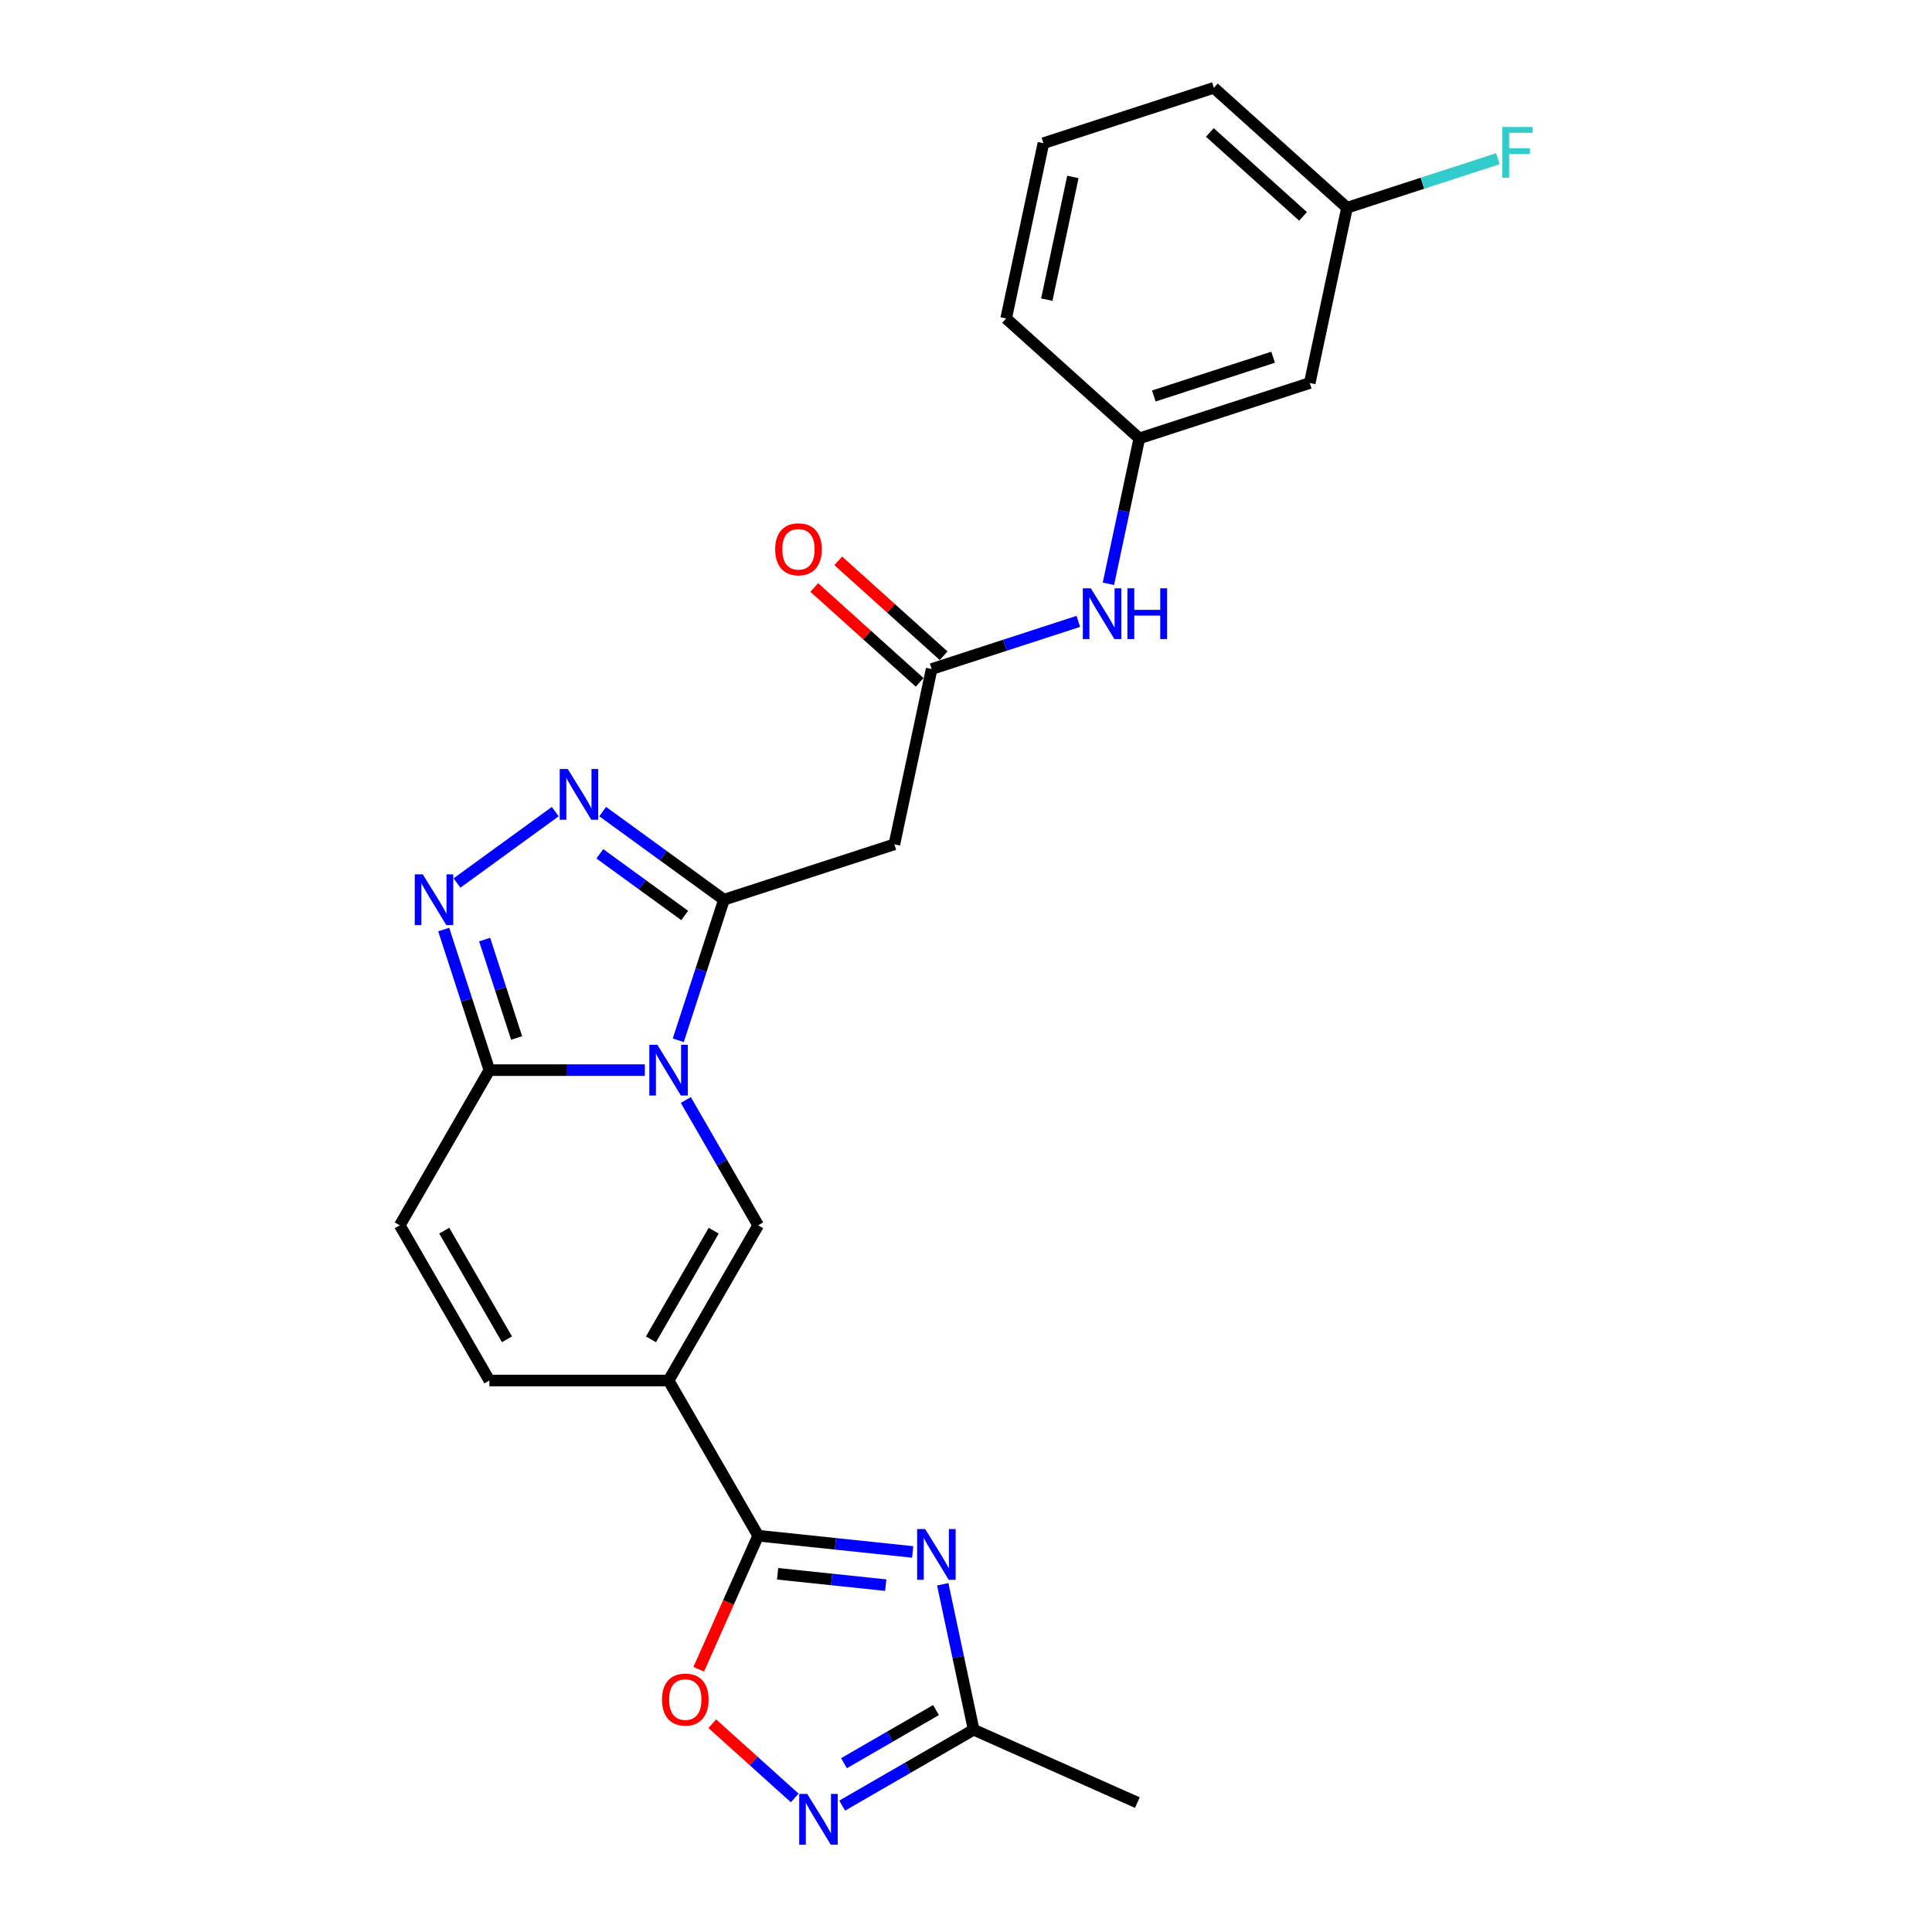 <?xml version='1.0' encoding='iso-8859-1'?>
<svg version='1.1' baseProfile='full'
              xmlns='http://www.w3.org/2000/svg'
                      xmlns:rdkit='http://www.rdkit.org/xml'
                      xmlns:xlink='http://www.w3.org/1999/xlink'
                  xml:space='preserve'
width='1000px' height='1000px' viewBox='0 0 1000 1000'>
<!-- END OF HEADER -->
<rect style='opacity:1.0;fill:#FFFFFF;stroke:none' width='1000' height='1000' x='0' y='0'> </rect>
<path class='bond-0' d='M 351.074,538.445 L 362.895,502.064' style='fill:none;fill-rule:evenodd;stroke:#0000FF;stroke-width:6px;stroke-linecap:butt;stroke-linejoin:miter;stroke-opacity:1' />
<path class='bond-0' d='M 362.895,502.064 L 374.716,465.684' style='fill:none;fill-rule:evenodd;stroke:#000000;stroke-width:6px;stroke-linecap:butt;stroke-linejoin:miter;stroke-opacity:1' />
<path class='bond-2' d='M 354.975,569.35 L 373.703,601.787' style='fill:none;fill-rule:evenodd;stroke:#0000FF;stroke-width:6px;stroke-linecap:butt;stroke-linejoin:miter;stroke-opacity:1' />
<path class='bond-2' d='M 373.703,601.787 L 392.43,634.224' style='fill:none;fill-rule:evenodd;stroke:#000000;stroke-width:6px;stroke-linecap:butt;stroke-linejoin:miter;stroke-opacity:1' />
<path class='bond-6' d='M 333.773,553.897 L 293.537,553.897' style='fill:none;fill-rule:evenodd;stroke:#0000FF;stroke-width:6px;stroke-linecap:butt;stroke-linejoin:miter;stroke-opacity:1' />
<path class='bond-6' d='M 293.537,553.897 L 253.3,553.897' style='fill:none;fill-rule:evenodd;stroke:#000000;stroke-width:6px;stroke-linecap:butt;stroke-linejoin:miter;stroke-opacity:1' />
<path class='bond-5' d='M 374.716,465.684 L 343.337,442.886' style='fill:none;fill-rule:evenodd;stroke:#000000;stroke-width:6px;stroke-linecap:butt;stroke-linejoin:miter;stroke-opacity:1' />
<path class='bond-5' d='M 343.337,442.886 L 311.958,420.087' style='fill:none;fill-rule:evenodd;stroke:#0000FF;stroke-width:6px;stroke-linecap:butt;stroke-linejoin:miter;stroke-opacity:1' />
<path class='bond-5' d='M 354.398,473.852 L 332.433,457.894' style='fill:none;fill-rule:evenodd;stroke:#000000;stroke-width:6px;stroke-linecap:butt;stroke-linejoin:miter;stroke-opacity:1' />
<path class='bond-5' d='M 332.433,457.894 L 310.468,441.935' style='fill:none;fill-rule:evenodd;stroke:#0000FF;stroke-width:6px;stroke-linecap:butt;stroke-linejoin:miter;stroke-opacity:1' />
<path class='bond-10' d='M 374.716,465.684 L 462.929,437.022' style='fill:none;fill-rule:evenodd;stroke:#000000;stroke-width:6px;stroke-linecap:butt;stroke-linejoin:miter;stroke-opacity:1' />
<path class='bond-1' d='M 346.054,714.551 L 392.43,634.224' style='fill:none;fill-rule:evenodd;stroke:#000000;stroke-width:6px;stroke-linecap:butt;stroke-linejoin:miter;stroke-opacity:1' />
<path class='bond-1' d='M 336.945,693.226 L 369.408,636.998' style='fill:none;fill-rule:evenodd;stroke:#000000;stroke-width:6px;stroke-linecap:butt;stroke-linejoin:miter;stroke-opacity:1' />
<path class='bond-3' d='M 346.054,714.551 L 392.43,794.877' style='fill:none;fill-rule:evenodd;stroke:#000000;stroke-width:6px;stroke-linecap:butt;stroke-linejoin:miter;stroke-opacity:1' />
<path class='bond-26' d='M 346.054,714.551 L 253.3,714.551' style='fill:none;fill-rule:evenodd;stroke:#000000;stroke-width:6px;stroke-linecap:butt;stroke-linejoin:miter;stroke-opacity:1' />
<path class='bond-4' d='M 392.43,794.877 L 432.412,799.079' style='fill:none;fill-rule:evenodd;stroke:#000000;stroke-width:6px;stroke-linecap:butt;stroke-linejoin:miter;stroke-opacity:1' />
<path class='bond-4' d='M 432.412,799.079 L 472.395,803.282' style='fill:none;fill-rule:evenodd;stroke:#0000FF;stroke-width:6px;stroke-linecap:butt;stroke-linejoin:miter;stroke-opacity:1' />
<path class='bond-4' d='M 402.486,814.587 L 430.473,817.528' style='fill:none;fill-rule:evenodd;stroke:#000000;stroke-width:6px;stroke-linecap:butt;stroke-linejoin:miter;stroke-opacity:1' />
<path class='bond-4' d='M 430.473,817.528 L 458.461,820.47' style='fill:none;fill-rule:evenodd;stroke:#0000FF;stroke-width:6px;stroke-linecap:butt;stroke-linejoin:miter;stroke-opacity:1' />
<path class='bond-9' d='M 392.43,794.877 L 377.04,829.444' style='fill:none;fill-rule:evenodd;stroke:#000000;stroke-width:6px;stroke-linecap:butt;stroke-linejoin:miter;stroke-opacity:1' />
<path class='bond-9' d='M 377.04,829.444 L 361.65,864.01' style='fill:none;fill-rule:evenodd;stroke:#FF0000;stroke-width:6px;stroke-linecap:butt;stroke-linejoin:miter;stroke-opacity:1' />
<path class='bond-11' d='M 487.96,820.025 L 495.96,857.662' style='fill:none;fill-rule:evenodd;stroke:#0000FF;stroke-width:6px;stroke-linecap:butt;stroke-linejoin:miter;stroke-opacity:1' />
<path class='bond-11' d='M 495.96,857.662 L 503.96,895.299' style='fill:none;fill-rule:evenodd;stroke:#000000;stroke-width:6px;stroke-linecap:butt;stroke-linejoin:miter;stroke-opacity:1' />
<path class='bond-25' d='M 287.397,420.087 L 236.539,457.037' style='fill:none;fill-rule:evenodd;stroke:#0000FF;stroke-width:6px;stroke-linecap:butt;stroke-linejoin:miter;stroke-opacity:1' />
<path class='bond-7' d='M 253.3,553.897 L 241.48,517.517' style='fill:none;fill-rule:evenodd;stroke:#000000;stroke-width:6px;stroke-linecap:butt;stroke-linejoin:miter;stroke-opacity:1' />
<path class='bond-7' d='M 241.48,517.517 L 229.659,481.137' style='fill:none;fill-rule:evenodd;stroke:#0000FF;stroke-width:6px;stroke-linecap:butt;stroke-linejoin:miter;stroke-opacity:1' />
<path class='bond-7' d='M 267.397,537.251 L 259.122,511.785' style='fill:none;fill-rule:evenodd;stroke:#000000;stroke-width:6px;stroke-linecap:butt;stroke-linejoin:miter;stroke-opacity:1' />
<path class='bond-7' d='M 259.122,511.785 L 250.848,486.318' style='fill:none;fill-rule:evenodd;stroke:#0000FF;stroke-width:6px;stroke-linecap:butt;stroke-linejoin:miter;stroke-opacity:1' />
<path class='bond-14' d='M 253.3,553.897 L 206.924,634.224' style='fill:none;fill-rule:evenodd;stroke:#000000;stroke-width:6px;stroke-linecap:butt;stroke-linejoin:miter;stroke-opacity:1' />
<path class='bond-8' d='M 411.353,930.618 L 390.01,911.401' style='fill:none;fill-rule:evenodd;stroke:#0000FF;stroke-width:6px;stroke-linecap:butt;stroke-linejoin:miter;stroke-opacity:1' />
<path class='bond-8' d='M 390.01,911.401 L 368.668,892.184' style='fill:none;fill-rule:evenodd;stroke:#FF0000;stroke-width:6px;stroke-linecap:butt;stroke-linejoin:miter;stroke-opacity:1' />
<path class='bond-27' d='M 435.914,934.585 L 469.937,914.942' style='fill:none;fill-rule:evenodd;stroke:#0000FF;stroke-width:6px;stroke-linecap:butt;stroke-linejoin:miter;stroke-opacity:1' />
<path class='bond-27' d='M 469.937,914.942 L 503.96,895.299' style='fill:none;fill-rule:evenodd;stroke:#000000;stroke-width:6px;stroke-linecap:butt;stroke-linejoin:miter;stroke-opacity:1' />
<path class='bond-27' d='M 436.845,912.627 L 460.661,898.877' style='fill:none;fill-rule:evenodd;stroke:#0000FF;stroke-width:6px;stroke-linecap:butt;stroke-linejoin:miter;stroke-opacity:1' />
<path class='bond-27' d='M 460.661,898.877 L 484.477,885.126' style='fill:none;fill-rule:evenodd;stroke:#000000;stroke-width:6px;stroke-linecap:butt;stroke-linejoin:miter;stroke-opacity:1' />
<path class='bond-13' d='M 462.929,437.022 L 482.214,346.296' style='fill:none;fill-rule:evenodd;stroke:#000000;stroke-width:6px;stroke-linecap:butt;stroke-linejoin:miter;stroke-opacity:1' />
<path class='bond-21' d='M 503.96,895.299 L 588.694,933.025' style='fill:none;fill-rule:evenodd;stroke:#000000;stroke-width:6px;stroke-linecap:butt;stroke-linejoin:miter;stroke-opacity:1' />
<path class='bond-12' d='M 253.3,714.551 L 206.924,634.224' style='fill:none;fill-rule:evenodd;stroke:#000000;stroke-width:6px;stroke-linecap:butt;stroke-linejoin:miter;stroke-opacity:1' />
<path class='bond-12' d='M 262.409,693.226 L 229.946,636.998' style='fill:none;fill-rule:evenodd;stroke:#000000;stroke-width:6px;stroke-linecap:butt;stroke-linejoin:miter;stroke-opacity:1' />
<path class='bond-15' d='M 482.214,346.296 L 520.18,333.959' style='fill:none;fill-rule:evenodd;stroke:#000000;stroke-width:6px;stroke-linecap:butt;stroke-linejoin:miter;stroke-opacity:1' />
<path class='bond-15' d='M 520.18,333.959 L 558.147,321.623' style='fill:none;fill-rule:evenodd;stroke:#0000FF;stroke-width:6px;stroke-linecap:butt;stroke-linejoin:miter;stroke-opacity:1' />
<path class='bond-17' d='M 488.42,339.403 L 461.144,314.843' style='fill:none;fill-rule:evenodd;stroke:#000000;stroke-width:6px;stroke-linecap:butt;stroke-linejoin:miter;stroke-opacity:1' />
<path class='bond-17' d='M 461.144,314.843 L 433.868,290.284' style='fill:none;fill-rule:evenodd;stroke:#FF0000;stroke-width:6px;stroke-linecap:butt;stroke-linejoin:miter;stroke-opacity:1' />
<path class='bond-17' d='M 476.007,353.188 L 448.731,328.629' style='fill:none;fill-rule:evenodd;stroke:#000000;stroke-width:6px;stroke-linecap:butt;stroke-linejoin:miter;stroke-opacity:1' />
<path class='bond-17' d='M 448.731,328.629 L 421.455,304.069' style='fill:none;fill-rule:evenodd;stroke:#FF0000;stroke-width:6px;stroke-linecap:butt;stroke-linejoin:miter;stroke-opacity:1' />
<path class='bond-16' d='M 573.712,302.181 L 581.712,264.544' style='fill:none;fill-rule:evenodd;stroke:#0000FF;stroke-width:6px;stroke-linecap:butt;stroke-linejoin:miter;stroke-opacity:1' />
<path class='bond-16' d='M 581.712,264.544 L 589.712,226.907' style='fill:none;fill-rule:evenodd;stroke:#000000;stroke-width:6px;stroke-linecap:butt;stroke-linejoin:miter;stroke-opacity:1' />
<path class='bond-18' d='M 589.712,226.907 L 677.925,198.245' style='fill:none;fill-rule:evenodd;stroke:#000000;stroke-width:6px;stroke-linecap:butt;stroke-linejoin:miter;stroke-opacity:1' />
<path class='bond-18' d='M 597.211,204.965 L 658.961,184.901' style='fill:none;fill-rule:evenodd;stroke:#000000;stroke-width:6px;stroke-linecap:butt;stroke-linejoin:miter;stroke-opacity:1' />
<path class='bond-23' d='M 589.712,226.907 L 520.783,164.843' style='fill:none;fill-rule:evenodd;stroke:#000000;stroke-width:6px;stroke-linecap:butt;stroke-linejoin:miter;stroke-opacity:1' />
<path class='bond-19' d='M 677.925,198.245 L 697.21,107.518' style='fill:none;fill-rule:evenodd;stroke:#000000;stroke-width:6px;stroke-linecap:butt;stroke-linejoin:miter;stroke-opacity:1' />
<path class='bond-20' d='M 697.21,107.518 L 736.252,94.833' style='fill:none;fill-rule:evenodd;stroke:#000000;stroke-width:6px;stroke-linecap:butt;stroke-linejoin:miter;stroke-opacity:1' />
<path class='bond-20' d='M 736.252,94.833 L 775.294,82.147' style='fill:none;fill-rule:evenodd;stroke:#33CCCC;stroke-width:6px;stroke-linecap:butt;stroke-linejoin:miter;stroke-opacity:1' />
<path class='bond-28' d='M 697.21,107.518 L 628.281,45.455' style='fill:none;fill-rule:evenodd;stroke:#000000;stroke-width:6px;stroke-linecap:butt;stroke-linejoin:miter;stroke-opacity:1' />
<path class='bond-28' d='M 674.457,111.995 L 626.207,68.55' style='fill:none;fill-rule:evenodd;stroke:#000000;stroke-width:6px;stroke-linecap:butt;stroke-linejoin:miter;stroke-opacity:1' />
<path class='bond-22' d='M 540.067,74.117 L 520.783,164.843' style='fill:none;fill-rule:evenodd;stroke:#000000;stroke-width:6px;stroke-linecap:butt;stroke-linejoin:miter;stroke-opacity:1' />
<path class='bond-22' d='M 555.32,91.583 L 541.821,155.091' style='fill:none;fill-rule:evenodd;stroke:#000000;stroke-width:6px;stroke-linecap:butt;stroke-linejoin:miter;stroke-opacity:1' />
<path class='bond-24' d='M 540.067,74.117 L 628.281,45.455' style='fill:none;fill-rule:evenodd;stroke:#000000;stroke-width:6px;stroke-linecap:butt;stroke-linejoin:miter;stroke-opacity:1' />
<path  class='atom-0' d='M 340.247 540.764
L 348.855 554.677
Q 349.708 556.049, 351.081 558.535
Q 352.454 561.021, 352.528 561.169
L 352.528 540.764
L 356.015 540.764
L 356.015 567.031
L 352.416 567.031
L 343.178 551.82
Q 342.102 550.039, 340.952 547.998
Q 339.839 545.958, 339.505 545.327
L 339.505 567.031
L 336.092 567.031
L 336.092 540.764
L 340.247 540.764
' fill='#0000FF'/>
<path  class='atom-5' d='M 478.869 791.439
L 487.476 805.352
Q 488.33 806.724, 489.702 809.21
Q 491.075 811.696, 491.149 811.844
L 491.149 791.439
L 494.637 791.439
L 494.637 817.706
L 491.038 817.706
L 481.8 802.495
Q 480.724 800.714, 479.574 798.673
Q 478.461 796.633, 478.127 796.002
L 478.127 817.706
L 474.713 817.706
L 474.713 791.439
L 478.869 791.439
' fill='#0000FF'/>
<path  class='atom-6' d='M 293.871 398.031
L 302.478 411.944
Q 303.332 413.317, 304.704 415.803
Q 306.077 418.289, 306.151 418.437
L 306.151 398.031
L 309.639 398.031
L 309.639 424.299
L 306.04 424.299
L 296.802 409.087
Q 295.726 407.307, 294.576 405.266
Q 293.463 403.225, 293.129 402.595
L 293.129 424.299
L 289.715 424.299
L 289.715 398.031
L 293.871 398.031
' fill='#0000FF'/>
<path  class='atom-8' d='M 218.832 452.55
L 227.439 466.463
Q 228.293 467.836, 229.665 470.322
Q 231.038 472.807, 231.112 472.956
L 231.112 452.55
L 234.6 452.55
L 234.6 478.818
L 231.001 478.818
L 221.763 463.606
Q 220.687 461.826, 219.537 459.785
Q 218.424 457.744, 218.09 457.114
L 218.09 478.818
L 214.677 478.818
L 214.677 452.55
L 218.832 452.55
' fill='#0000FF'/>
<path  class='atom-9' d='M 417.827 928.541
L 426.434 942.454
Q 427.288 943.827, 428.66 946.313
Q 430.033 948.799, 430.107 948.947
L 430.107 928.541
L 433.595 928.541
L 433.595 954.809
L 429.996 954.809
L 420.758 939.598
Q 419.682 937.817, 418.532 935.776
Q 417.419 933.736, 417.085 933.105
L 417.085 954.809
L 413.671 954.809
L 413.671 928.541
L 417.827 928.541
' fill='#0000FF'/>
<path  class='atom-10' d='M 342.646 879.686
Q 342.646 873.378, 345.763 869.854
Q 348.879 866.329, 354.704 866.329
Q 360.529 866.329, 363.645 869.854
Q 366.762 873.378, 366.762 879.686
Q 366.762 886.067, 363.608 889.703
Q 360.455 893.302, 354.704 893.302
Q 348.916 893.302, 345.763 889.703
Q 342.646 886.104, 342.646 879.686
M 354.704 890.334
Q 358.711 890.334, 360.863 887.662
Q 363.052 884.954, 363.052 879.686
Q 363.052 874.528, 360.863 871.931
Q 358.711 869.297, 354.704 869.297
Q 350.697 869.297, 348.508 871.894
Q 346.356 874.491, 346.356 879.686
Q 346.356 884.991, 348.508 887.662
Q 350.697 890.334, 354.704 890.334
' fill='#FF0000'/>
<path  class='atom-16' d='M 564.621 304.499
L 573.228 318.412
Q 574.082 319.785, 575.454 322.271
Q 576.827 324.757, 576.901 324.905
L 576.901 304.499
L 580.389 304.499
L 580.389 330.767
L 576.79 330.767
L 567.552 315.556
Q 566.476 313.775, 565.326 311.734
Q 564.213 309.694, 563.879 309.063
L 563.879 330.767
L 560.466 330.767
L 560.466 304.499
L 564.621 304.499
' fill='#0000FF'/>
<path  class='atom-16' d='M 583.543 304.499
L 587.104 304.499
L 587.104 315.667
L 600.535 315.667
L 600.535 304.499
L 604.097 304.499
L 604.097 330.767
L 600.535 330.767
L 600.535 318.635
L 587.104 318.635
L 587.104 330.767
L 583.543 330.767
L 583.543 304.499
' fill='#0000FF'/>
<path  class='atom-18' d='M 401.227 284.306
Q 401.227 277.999, 404.343 274.474
Q 407.46 270.949, 413.285 270.949
Q 419.11 270.949, 422.226 274.474
Q 425.343 277.999, 425.343 284.306
Q 425.343 290.687, 422.189 294.323
Q 419.035 297.922, 413.285 297.922
Q 407.497 297.922, 404.343 294.323
Q 401.227 290.724, 401.227 284.306
M 413.285 294.954
Q 417.292 294.954, 419.444 292.283
Q 421.633 289.574, 421.633 284.306
Q 421.633 279.149, 419.444 276.552
Q 417.292 273.917, 413.285 273.917
Q 409.278 273.917, 407.089 276.515
Q 404.937 279.112, 404.937 284.306
Q 404.937 289.611, 407.089 292.283
Q 409.278 294.954, 413.285 294.954
' fill='#FF0000'/>
<path  class='atom-21' d='M 777.613 65.722
L 793.233 65.722
L 793.233 68.728
L 781.138 68.728
L 781.138 76.704
L 791.897 76.704
L 791.897 79.747
L 781.138 79.747
L 781.138 91.99
L 777.613 91.99
L 777.613 65.722
' fill='#33CCCC'/>
</svg>
